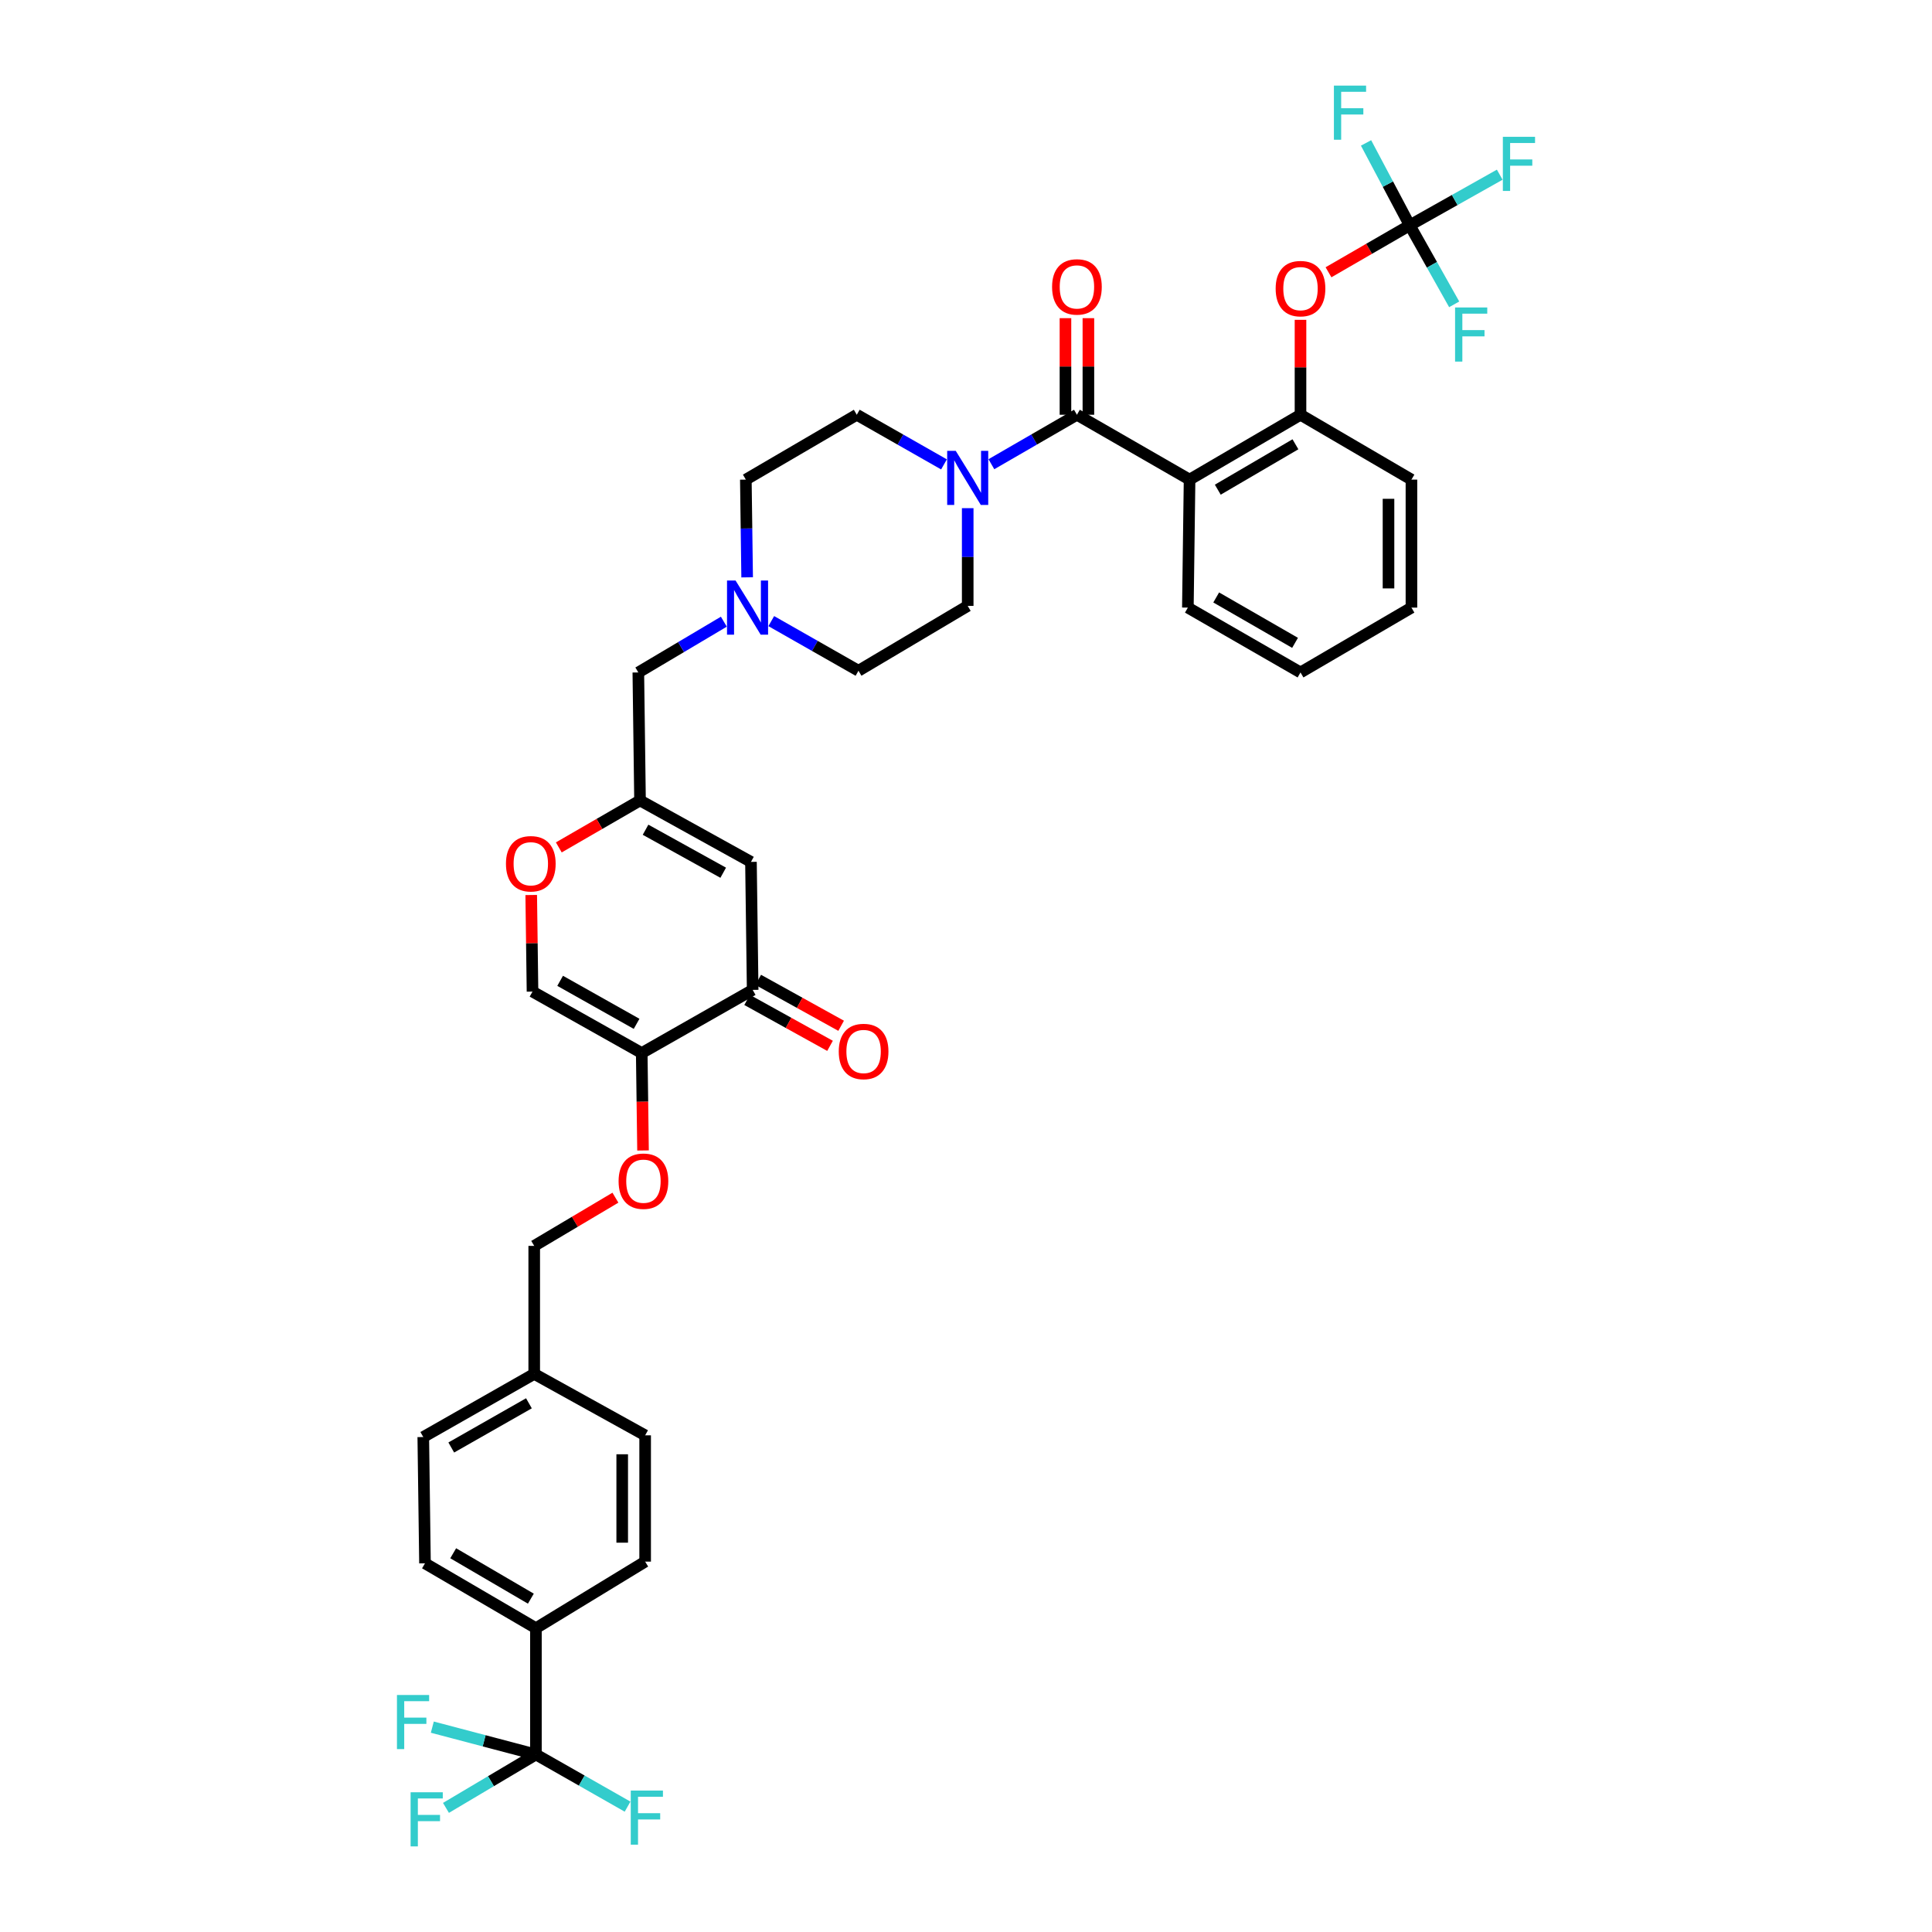 <?xml version='1.0' encoding='iso-8859-1'?>
<svg version='1.1' baseProfile='full'
              xmlns='http://www.w3.org/2000/svg'
                      xmlns:rdkit='http://www.rdkit.org/xml'
                      xmlns:xlink='http://www.w3.org/1999/xlink'
                  xml:space='preserve'
width='1000px' height='1000px' viewBox='0 0 1000 1000'>
<!-- END OF HEADER -->
<rect style='opacity:1.0;fill:#FFFFFF;stroke:none' width='1000' height='1000' x='0' y='0'> </rect>
<path class='bond-0' d='M 488.608,240.373 L 466.038,227.525' style='fill:none;fill-rule:evenodd;stroke:#0000FF;stroke-width:6px;stroke-linecap:butt;stroke-linejoin:miter;stroke-opacity:1' />
<path class='bond-0' d='M 466.038,227.525 L 443.468,214.677' style='fill:none;fill-rule:evenodd;stroke:#000000;stroke-width:6px;stroke-linecap:butt;stroke-linejoin:miter;stroke-opacity:1' />
<path class='bond-1' d='M 513.141,240.275 L 535.278,227.476' style='fill:none;fill-rule:evenodd;stroke:#0000FF;stroke-width:6px;stroke-linecap:butt;stroke-linejoin:miter;stroke-opacity:1' />
<path class='bond-1' d='M 535.278,227.476 L 557.416,214.677' style='fill:none;fill-rule:evenodd;stroke:#000000;stroke-width:6px;stroke-linecap:butt;stroke-linejoin:miter;stroke-opacity:1' />
<path class='bond-2' d='M 500.884,263.025 L 500.884,288.319' style='fill:none;fill-rule:evenodd;stroke:#0000FF;stroke-width:6px;stroke-linecap:butt;stroke-linejoin:miter;stroke-opacity:1' />
<path class='bond-2' d='M 500.884,288.319 L 500.884,313.614' style='fill:none;fill-rule:evenodd;stroke:#000000;stroke-width:6px;stroke-linecap:butt;stroke-linejoin:miter;stroke-opacity:1' />
<path class='bond-3' d='M 563.351,214.677 L 563.351,189.679' style='fill:none;fill-rule:evenodd;stroke:#000000;stroke-width:6px;stroke-linecap:butt;stroke-linejoin:miter;stroke-opacity:1' />
<path class='bond-3' d='M 563.351,189.679 L 563.351,164.681' style='fill:none;fill-rule:evenodd;stroke:#FF0000;stroke-width:6px;stroke-linecap:butt;stroke-linejoin:miter;stroke-opacity:1' />
<path class='bond-3' d='M 551.48,214.677 L 551.48,189.679' style='fill:none;fill-rule:evenodd;stroke:#000000;stroke-width:6px;stroke-linecap:butt;stroke-linejoin:miter;stroke-opacity:1' />
<path class='bond-3' d='M 551.48,189.679 L 551.48,164.681' style='fill:none;fill-rule:evenodd;stroke:#FF0000;stroke-width:6px;stroke-linecap:butt;stroke-linejoin:miter;stroke-opacity:1' />
<path class='bond-4' d='M 557.416,214.677 L 615.721,248.245' style='fill:none;fill-rule:evenodd;stroke:#000000;stroke-width:6px;stroke-linecap:butt;stroke-linejoin:miter;stroke-opacity:1' />
<path class='bond-5' d='M 388.697,446.113 L 331.275,414.312' style='fill:none;fill-rule:evenodd;stroke:#000000;stroke-width:6px;stroke-linecap:butt;stroke-linejoin:miter;stroke-opacity:1' />
<path class='bond-5' d='M 374.333,451.727 L 334.137,429.467' style='fill:none;fill-rule:evenodd;stroke:#000000;stroke-width:6px;stroke-linecap:butt;stroke-linejoin:miter;stroke-opacity:1' />
<path class='bond-6' d='M 388.697,446.113 L 389.581,512.366' style='fill:none;fill-rule:evenodd;stroke:#000000;stroke-width:6px;stroke-linecap:butt;stroke-linejoin:miter;stroke-opacity:1' />
<path class='bond-7' d='M 331.275,414.312 L 310.256,426.465' style='fill:none;fill-rule:evenodd;stroke:#000000;stroke-width:6px;stroke-linecap:butt;stroke-linejoin:miter;stroke-opacity:1' />
<path class='bond-7' d='M 310.256,426.465 L 289.236,438.617' style='fill:none;fill-rule:evenodd;stroke:#FF0000;stroke-width:6px;stroke-linecap:butt;stroke-linejoin:miter;stroke-opacity:1' />
<path class='bond-8' d='M 331.275,414.312 L 330.398,348.059' style='fill:none;fill-rule:evenodd;stroke:#000000;stroke-width:6px;stroke-linecap:butt;stroke-linejoin:miter;stroke-opacity:1' />
<path class='bond-9' d='M 274.96,463.254 L 275.294,488.252' style='fill:none;fill-rule:evenodd;stroke:#FF0000;stroke-width:6px;stroke-linecap:butt;stroke-linejoin:miter;stroke-opacity:1' />
<path class='bond-9' d='M 275.294,488.252 L 275.627,513.249' style='fill:none;fill-rule:evenodd;stroke:#000000;stroke-width:6px;stroke-linecap:butt;stroke-linejoin:miter;stroke-opacity:1' />
<path class='bond-10' d='M 275.627,513.249 L 332.159,545.05' style='fill:none;fill-rule:evenodd;stroke:#000000;stroke-width:6px;stroke-linecap:butt;stroke-linejoin:miter;stroke-opacity:1' />
<path class='bond-10' d='M 289.927,507.673 L 329.499,529.934' style='fill:none;fill-rule:evenodd;stroke:#000000;stroke-width:6px;stroke-linecap:butt;stroke-linejoin:miter;stroke-opacity:1' />
<path class='bond-11' d='M 332.159,545.05 L 332.495,570.265' style='fill:none;fill-rule:evenodd;stroke:#000000;stroke-width:6px;stroke-linecap:butt;stroke-linejoin:miter;stroke-opacity:1' />
<path class='bond-11' d='M 332.495,570.265 L 332.832,595.48' style='fill:none;fill-rule:evenodd;stroke:#FF0000;stroke-width:6px;stroke-linecap:butt;stroke-linejoin:miter;stroke-opacity:1' />
<path class='bond-12' d='M 332.159,545.05 L 389.581,512.366' style='fill:none;fill-rule:evenodd;stroke:#000000;stroke-width:6px;stroke-linecap:butt;stroke-linejoin:miter;stroke-opacity:1' />
<path class='bond-13' d='M 386.705,517.558 L 408.162,529.442' style='fill:none;fill-rule:evenodd;stroke:#000000;stroke-width:6px;stroke-linecap:butt;stroke-linejoin:miter;stroke-opacity:1' />
<path class='bond-13' d='M 408.162,529.442 L 429.62,541.327' style='fill:none;fill-rule:evenodd;stroke:#FF0000;stroke-width:6px;stroke-linecap:butt;stroke-linejoin:miter;stroke-opacity:1' />
<path class='bond-13' d='M 392.457,507.173 L 413.914,519.058' style='fill:none;fill-rule:evenodd;stroke:#000000;stroke-width:6px;stroke-linecap:butt;stroke-linejoin:miter;stroke-opacity:1' />
<path class='bond-13' d='M 413.914,519.058 L 435.371,530.942' style='fill:none;fill-rule:evenodd;stroke:#FF0000;stroke-width:6px;stroke-linecap:butt;stroke-linejoin:miter;stroke-opacity:1' />
<path class='bond-14' d='M 318.539,619.915 L 297.525,632.393' style='fill:none;fill-rule:evenodd;stroke:#FF0000;stroke-width:6px;stroke-linecap:butt;stroke-linejoin:miter;stroke-opacity:1' />
<path class='bond-14' d='M 297.525,632.393 L 276.511,644.871' style='fill:none;fill-rule:evenodd;stroke:#000000;stroke-width:6px;stroke-linecap:butt;stroke-linejoin:miter;stroke-opacity:1' />
<path class='bond-15' d='M 276.511,644.871 L 276.511,711.124' style='fill:none;fill-rule:evenodd;stroke:#000000;stroke-width:6px;stroke-linecap:butt;stroke-linejoin:miter;stroke-opacity:1' />
<path class='bond-16' d='M 276.511,711.124 L 333.926,742.925' style='fill:none;fill-rule:evenodd;stroke:#000000;stroke-width:6px;stroke-linecap:butt;stroke-linejoin:miter;stroke-opacity:1' />
<path class='bond-17' d='M 276.511,711.124 L 219.089,743.808' style='fill:none;fill-rule:evenodd;stroke:#000000;stroke-width:6px;stroke-linecap:butt;stroke-linejoin:miter;stroke-opacity:1' />
<path class='bond-17' d='M 273.77,726.343 L 233.574,749.222' style='fill:none;fill-rule:evenodd;stroke:#000000;stroke-width:6px;stroke-linecap:butt;stroke-linejoin:miter;stroke-opacity:1' />
<path class='bond-18' d='M 219.089,743.808 L 219.972,809.177' style='fill:none;fill-rule:evenodd;stroke:#000000;stroke-width:6px;stroke-linecap:butt;stroke-linejoin:miter;stroke-opacity:1' />
<path class='bond-19' d='M 219.972,809.177 L 277.394,842.746' style='fill:none;fill-rule:evenodd;stroke:#000000;stroke-width:6px;stroke-linecap:butt;stroke-linejoin:miter;stroke-opacity:1' />
<path class='bond-19' d='M 234.577,803.964 L 274.772,827.462' style='fill:none;fill-rule:evenodd;stroke:#000000;stroke-width:6px;stroke-linecap:butt;stroke-linejoin:miter;stroke-opacity:1' />
<path class='bond-20' d='M 277.394,842.746 L 333.926,808.294' style='fill:none;fill-rule:evenodd;stroke:#000000;stroke-width:6px;stroke-linecap:butt;stroke-linejoin:miter;stroke-opacity:1' />
<path class='bond-21' d='M 277.394,842.746 L 277.394,908.115' style='fill:none;fill-rule:evenodd;stroke:#000000;stroke-width:6px;stroke-linecap:butt;stroke-linejoin:miter;stroke-opacity:1' />
<path class='bond-22' d='M 333.926,808.294 L 333.926,742.925' style='fill:none;fill-rule:evenodd;stroke:#000000;stroke-width:6px;stroke-linecap:butt;stroke-linejoin:miter;stroke-opacity:1' />
<path class='bond-22' d='M 322.055,798.488 L 322.055,752.73' style='fill:none;fill-rule:evenodd;stroke:#000000;stroke-width:6px;stroke-linecap:butt;stroke-linejoin:miter;stroke-opacity:1' />
<path class='bond-23' d='M 277.394,908.115 L 254.112,921.938' style='fill:none;fill-rule:evenodd;stroke:#000000;stroke-width:6px;stroke-linecap:butt;stroke-linejoin:miter;stroke-opacity:1' />
<path class='bond-23' d='M 254.112,921.938 L 230.829,935.761' style='fill:none;fill-rule:evenodd;stroke:#33CCCC;stroke-width:6px;stroke-linecap:butt;stroke-linejoin:miter;stroke-opacity:1' />
<path class='bond-24' d='M 277.394,908.115 L 301.112,921.616' style='fill:none;fill-rule:evenodd;stroke:#000000;stroke-width:6px;stroke-linecap:butt;stroke-linejoin:miter;stroke-opacity:1' />
<path class='bond-24' d='M 301.112,921.616 L 324.829,935.117' style='fill:none;fill-rule:evenodd;stroke:#33CCCC;stroke-width:6px;stroke-linecap:butt;stroke-linejoin:miter;stroke-opacity:1' />
<path class='bond-25' d='M 277.394,908.115 L 250.581,901.038' style='fill:none;fill-rule:evenodd;stroke:#000000;stroke-width:6px;stroke-linecap:butt;stroke-linejoin:miter;stroke-opacity:1' />
<path class='bond-25' d='M 250.581,901.038 L 223.767,893.962' style='fill:none;fill-rule:evenodd;stroke:#33CCCC;stroke-width:6px;stroke-linecap:butt;stroke-linejoin:miter;stroke-opacity:1' />
<path class='bond-26' d='M 330.398,348.059 L 352.53,334.92' style='fill:none;fill-rule:evenodd;stroke:#000000;stroke-width:6px;stroke-linecap:butt;stroke-linejoin:miter;stroke-opacity:1' />
<path class='bond-26' d='M 352.53,334.92 L 374.662,321.781' style='fill:none;fill-rule:evenodd;stroke:#0000FF;stroke-width:6px;stroke-linecap:butt;stroke-linejoin:miter;stroke-opacity:1' />
<path class='bond-27' d='M 399.206,321.484 L 421.776,334.33' style='fill:none;fill-rule:evenodd;stroke:#0000FF;stroke-width:6px;stroke-linecap:butt;stroke-linejoin:miter;stroke-opacity:1' />
<path class='bond-27' d='M 421.776,334.33 L 444.345,347.176' style='fill:none;fill-rule:evenodd;stroke:#000000;stroke-width:6px;stroke-linecap:butt;stroke-linejoin:miter;stroke-opacity:1' />
<path class='bond-28' d='M 386.721,298.833 L 386.383,273.539' style='fill:none;fill-rule:evenodd;stroke:#0000FF;stroke-width:6px;stroke-linecap:butt;stroke-linejoin:miter;stroke-opacity:1' />
<path class='bond-28' d='M 386.383,273.539 L 386.046,248.245' style='fill:none;fill-rule:evenodd;stroke:#000000;stroke-width:6px;stroke-linecap:butt;stroke-linejoin:miter;stroke-opacity:1' />
<path class='bond-29' d='M 444.345,347.176 L 500.884,313.614' style='fill:none;fill-rule:evenodd;stroke:#000000;stroke-width:6px;stroke-linecap:butt;stroke-linejoin:miter;stroke-opacity:1' />
<path class='bond-30' d='M 443.468,214.677 L 386.046,248.245' style='fill:none;fill-rule:evenodd;stroke:#000000;stroke-width:6px;stroke-linecap:butt;stroke-linejoin:miter;stroke-opacity:1' />
<path class='bond-31' d='M 615.721,248.245 L 673.137,214.677' style='fill:none;fill-rule:evenodd;stroke:#000000;stroke-width:6px;stroke-linecap:butt;stroke-linejoin:miter;stroke-opacity:1' />
<path class='bond-31' d='M 630.325,253.458 L 670.516,229.96' style='fill:none;fill-rule:evenodd;stroke:#000000;stroke-width:6px;stroke-linecap:butt;stroke-linejoin:miter;stroke-opacity:1' />
<path class='bond-32' d='M 615.721,248.245 L 614.838,314.498' style='fill:none;fill-rule:evenodd;stroke:#000000;stroke-width:6px;stroke-linecap:butt;stroke-linejoin:miter;stroke-opacity:1' />
<path class='bond-33' d='M 673.137,214.677 L 673.137,190.11' style='fill:none;fill-rule:evenodd;stroke:#000000;stroke-width:6px;stroke-linecap:butt;stroke-linejoin:miter;stroke-opacity:1' />
<path class='bond-33' d='M 673.137,190.11 L 673.137,165.543' style='fill:none;fill-rule:evenodd;stroke:#FF0000;stroke-width:6px;stroke-linecap:butt;stroke-linejoin:miter;stroke-opacity:1' />
<path class='bond-34' d='M 673.137,214.677 L 730.559,248.245' style='fill:none;fill-rule:evenodd;stroke:#000000;stroke-width:6px;stroke-linecap:butt;stroke-linejoin:miter;stroke-opacity:1' />
<path class='bond-35' d='M 614.838,314.498 L 673.137,348.059' style='fill:none;fill-rule:evenodd;stroke:#000000;stroke-width:6px;stroke-linecap:butt;stroke-linejoin:miter;stroke-opacity:1' />
<path class='bond-35' d='M 629.505,309.244 L 670.315,332.737' style='fill:none;fill-rule:evenodd;stroke:#000000;stroke-width:6px;stroke-linecap:butt;stroke-linejoin:miter;stroke-opacity:1' />
<path class='bond-36' d='M 687.63,140.929 L 708.652,128.776' style='fill:none;fill-rule:evenodd;stroke:#FF0000;stroke-width:6px;stroke-linecap:butt;stroke-linejoin:miter;stroke-opacity:1' />
<path class='bond-36' d='M 708.652,128.776 L 729.675,116.623' style='fill:none;fill-rule:evenodd;stroke:#000000;stroke-width:6px;stroke-linecap:butt;stroke-linejoin:miter;stroke-opacity:1' />
<path class='bond-37' d='M 730.559,248.245 L 730.559,314.498' style='fill:none;fill-rule:evenodd;stroke:#000000;stroke-width:6px;stroke-linecap:butt;stroke-linejoin:miter;stroke-opacity:1' />
<path class='bond-37' d='M 718.688,258.183 L 718.688,304.56' style='fill:none;fill-rule:evenodd;stroke:#000000;stroke-width:6px;stroke-linecap:butt;stroke-linejoin:miter;stroke-opacity:1' />
<path class='bond-38' d='M 673.137,348.059 L 730.559,314.498' style='fill:none;fill-rule:evenodd;stroke:#000000;stroke-width:6px;stroke-linecap:butt;stroke-linejoin:miter;stroke-opacity:1' />
<path class='bond-39' d='M 729.675,116.623 L 752.966,103.522' style='fill:none;fill-rule:evenodd;stroke:#000000;stroke-width:6px;stroke-linecap:butt;stroke-linejoin:miter;stroke-opacity:1' />
<path class='bond-39' d='M 752.966,103.522 L 776.256,90.42' style='fill:none;fill-rule:evenodd;stroke:#33CCCC;stroke-width:6px;stroke-linecap:butt;stroke-linejoin:miter;stroke-opacity:1' />
<path class='bond-40' d='M 729.675,116.623 L 718.368,95.299' style='fill:none;fill-rule:evenodd;stroke:#000000;stroke-width:6px;stroke-linecap:butt;stroke-linejoin:miter;stroke-opacity:1' />
<path class='bond-40' d='M 718.368,95.299 L 707.061,73.975' style='fill:none;fill-rule:evenodd;stroke:#33CCCC;stroke-width:6px;stroke-linecap:butt;stroke-linejoin:miter;stroke-opacity:1' />
<path class='bond-41' d='M 729.675,116.623 L 741.18,137.074' style='fill:none;fill-rule:evenodd;stroke:#000000;stroke-width:6px;stroke-linecap:butt;stroke-linejoin:miter;stroke-opacity:1' />
<path class='bond-41' d='M 741.18,137.074 L 752.684,157.526' style='fill:none;fill-rule:evenodd;stroke:#33CCCC;stroke-width:6px;stroke-linecap:butt;stroke-linejoin:miter;stroke-opacity:1' />
<path  class='atom-0' d='M 494.691 233.353
L 503.871 248.192
Q 504.781 249.656, 506.245 252.307
Q 507.709 254.958, 507.789 255.117
L 507.789 233.353
L 511.508 233.353
L 511.508 261.369
L 507.67 261.369
L 497.817 245.145
Q 496.67 243.246, 495.443 241.07
Q 494.256 238.893, 493.9 238.221
L 493.9 261.369
L 490.259 261.369
L 490.259 233.353
L 494.691 233.353
' fill='#0000FF'/>
<path  class='atom-2' d='M 544.555 148.503
Q 544.555 141.776, 547.879 138.017
Q 551.203 134.258, 557.416 134.258
Q 563.628 134.258, 566.952 138.017
Q 570.276 141.776, 570.276 148.503
Q 570.276 155.309, 566.912 159.187
Q 563.549 163.025, 557.416 163.025
Q 551.243 163.025, 547.879 159.187
Q 544.555 155.349, 544.555 148.503
M 557.416 159.859
Q 561.689 159.859, 563.984 157.01
Q 566.319 154.122, 566.319 148.503
Q 566.319 143.003, 563.984 140.233
Q 561.689 137.424, 557.416 137.424
Q 553.142 137.424, 550.807 140.193
Q 548.512 142.963, 548.512 148.503
Q 548.512 154.161, 550.807 157.01
Q 553.142 159.859, 557.416 159.859
' fill='#FF0000'/>
<path  class='atom-5' d='M 261.883 447.076
Q 261.883 440.349, 265.207 436.59
Q 268.531 432.831, 274.743 432.831
Q 280.956 432.831, 284.28 436.59
Q 287.603 440.349, 287.603 447.076
Q 287.603 453.882, 284.24 457.759
Q 280.877 461.598, 274.743 461.598
Q 268.57 461.598, 265.207 457.759
Q 261.883 453.921, 261.883 447.076
M 274.743 458.432
Q 279.017 458.432, 281.312 455.583
Q 283.646 452.695, 283.646 447.076
Q 283.646 441.575, 281.312 438.806
Q 279.017 435.996, 274.743 435.996
Q 270.47 435.996, 268.135 438.766
Q 265.84 441.536, 265.84 447.076
Q 265.84 452.734, 268.135 455.583
Q 270.47 458.432, 274.743 458.432
' fill='#FF0000'/>
<path  class='atom-9' d='M 434.136 544.245
Q 434.136 537.519, 437.46 533.759
Q 440.784 530, 446.996 530
Q 453.209 530, 456.533 533.759
Q 459.857 537.519, 459.857 544.245
Q 459.857 551.051, 456.493 554.929
Q 453.13 558.767, 446.996 558.767
Q 440.824 558.767, 437.46 554.929
Q 434.136 551.091, 434.136 544.245
M 446.996 555.602
Q 451.27 555.602, 453.565 552.753
Q 455.9 549.864, 455.9 544.245
Q 455.9 538.745, 453.565 535.975
Q 451.27 533.166, 446.996 533.166
Q 442.723 533.166, 440.388 535.936
Q 438.093 538.706, 438.093 544.245
Q 438.093 549.904, 440.388 552.753
Q 442.723 555.602, 446.996 555.602
' fill='#FF0000'/>
<path  class='atom-10' d='M 320.182 611.382
Q 320.182 604.655, 323.506 600.896
Q 326.83 597.137, 333.043 597.137
Q 339.255 597.137, 342.579 600.896
Q 345.903 604.655, 345.903 611.382
Q 345.903 618.188, 342.539 622.066
Q 339.176 625.904, 333.043 625.904
Q 326.87 625.904, 323.506 622.066
Q 320.182 618.227, 320.182 611.382
M 333.043 622.738
Q 337.316 622.738, 339.611 619.889
Q 341.946 617.001, 341.946 611.382
Q 341.946 605.882, 339.611 603.112
Q 337.316 600.302, 333.043 600.302
Q 328.769 600.302, 326.434 603.072
Q 324.139 605.842, 324.139 611.382
Q 324.139 617.04, 326.434 619.889
Q 328.769 622.738, 333.043 622.738
' fill='#FF0000'/>
<path  class='atom-19' d='M 212.527 927.675
L 229.185 927.675
L 229.185 930.88
L 216.286 930.88
L 216.286 939.388
L 227.761 939.388
L 227.761 942.632
L 216.286 942.632
L 216.286 955.69
L 212.527 955.69
L 212.527 927.675
' fill='#33CCCC'/>
<path  class='atom-20' d='M 326.481 926.791
L 343.139 926.791
L 343.139 929.997
L 330.24 929.997
L 330.24 938.504
L 341.715 938.504
L 341.715 941.749
L 330.24 941.749
L 330.24 954.807
L 326.481 954.807
L 326.481 926.791
' fill='#33CCCC'/>
<path  class='atom-21' d='M 205.463 877.323
L 222.122 877.323
L 222.122 880.528
L 209.223 880.528
L 209.223 889.035
L 220.698 889.035
L 220.698 892.28
L 209.223 892.28
L 209.223 905.338
L 205.463 905.338
L 205.463 877.323
' fill='#33CCCC'/>
<path  class='atom-23' d='M 380.737 300.49
L 389.917 315.329
Q 390.827 316.793, 392.291 319.444
Q 393.756 322.095, 393.835 322.253
L 393.835 300.49
L 397.554 300.49
L 397.554 328.505
L 393.716 328.505
L 383.863 312.282
Q 382.716 310.382, 381.489 308.206
Q 380.302 306.03, 379.946 305.357
L 379.946 328.505
L 376.305 328.505
L 376.305 300.49
L 380.737 300.49
' fill='#0000FF'/>
<path  class='atom-31' d='M 660.277 149.387
Q 660.277 142.66, 663.601 138.901
Q 666.924 135.142, 673.137 135.142
Q 679.349 135.142, 682.673 138.901
Q 685.997 142.66, 685.997 149.387
Q 685.997 156.193, 682.634 160.071
Q 679.27 163.909, 673.137 163.909
Q 666.964 163.909, 663.601 160.071
Q 660.277 156.232, 660.277 149.387
M 673.137 160.743
Q 677.41 160.743, 679.705 157.894
Q 682.04 155.006, 682.04 149.387
Q 682.04 143.887, 679.705 141.117
Q 677.41 138.307, 673.137 138.307
Q 668.863 138.307, 666.529 141.077
Q 664.234 143.847, 664.234 149.387
Q 664.234 155.045, 666.529 157.894
Q 668.863 160.743, 673.137 160.743
' fill='#FF0000'/>
<path  class='atom-36' d='M 777.878 70.815
L 794.537 70.815
L 794.537 74.02
L 781.637 74.02
L 781.637 82.527
L 793.112 82.527
L 793.112 85.772
L 781.637 85.772
L 781.637 98.83
L 777.878 98.83
L 777.878 70.815
' fill='#33CCCC'/>
<path  class='atom-37' d='M 690.429 44.31
L 707.088 44.31
L 707.088 47.515
L 694.188 47.515
L 694.188 56.022
L 705.663 56.022
L 705.663 59.267
L 694.188 59.267
L 694.188 72.325
L 690.429 72.325
L 690.429 44.31
' fill='#33CCCC'/>
<path  class='atom-38' d='M 753.147 159.147
L 769.805 159.147
L 769.805 162.352
L 756.906 162.352
L 756.906 170.86
L 768.381 170.86
L 768.381 174.105
L 756.906 174.105
L 756.906 187.163
L 753.147 187.163
L 753.147 159.147
' fill='#33CCCC'/>
</svg>
